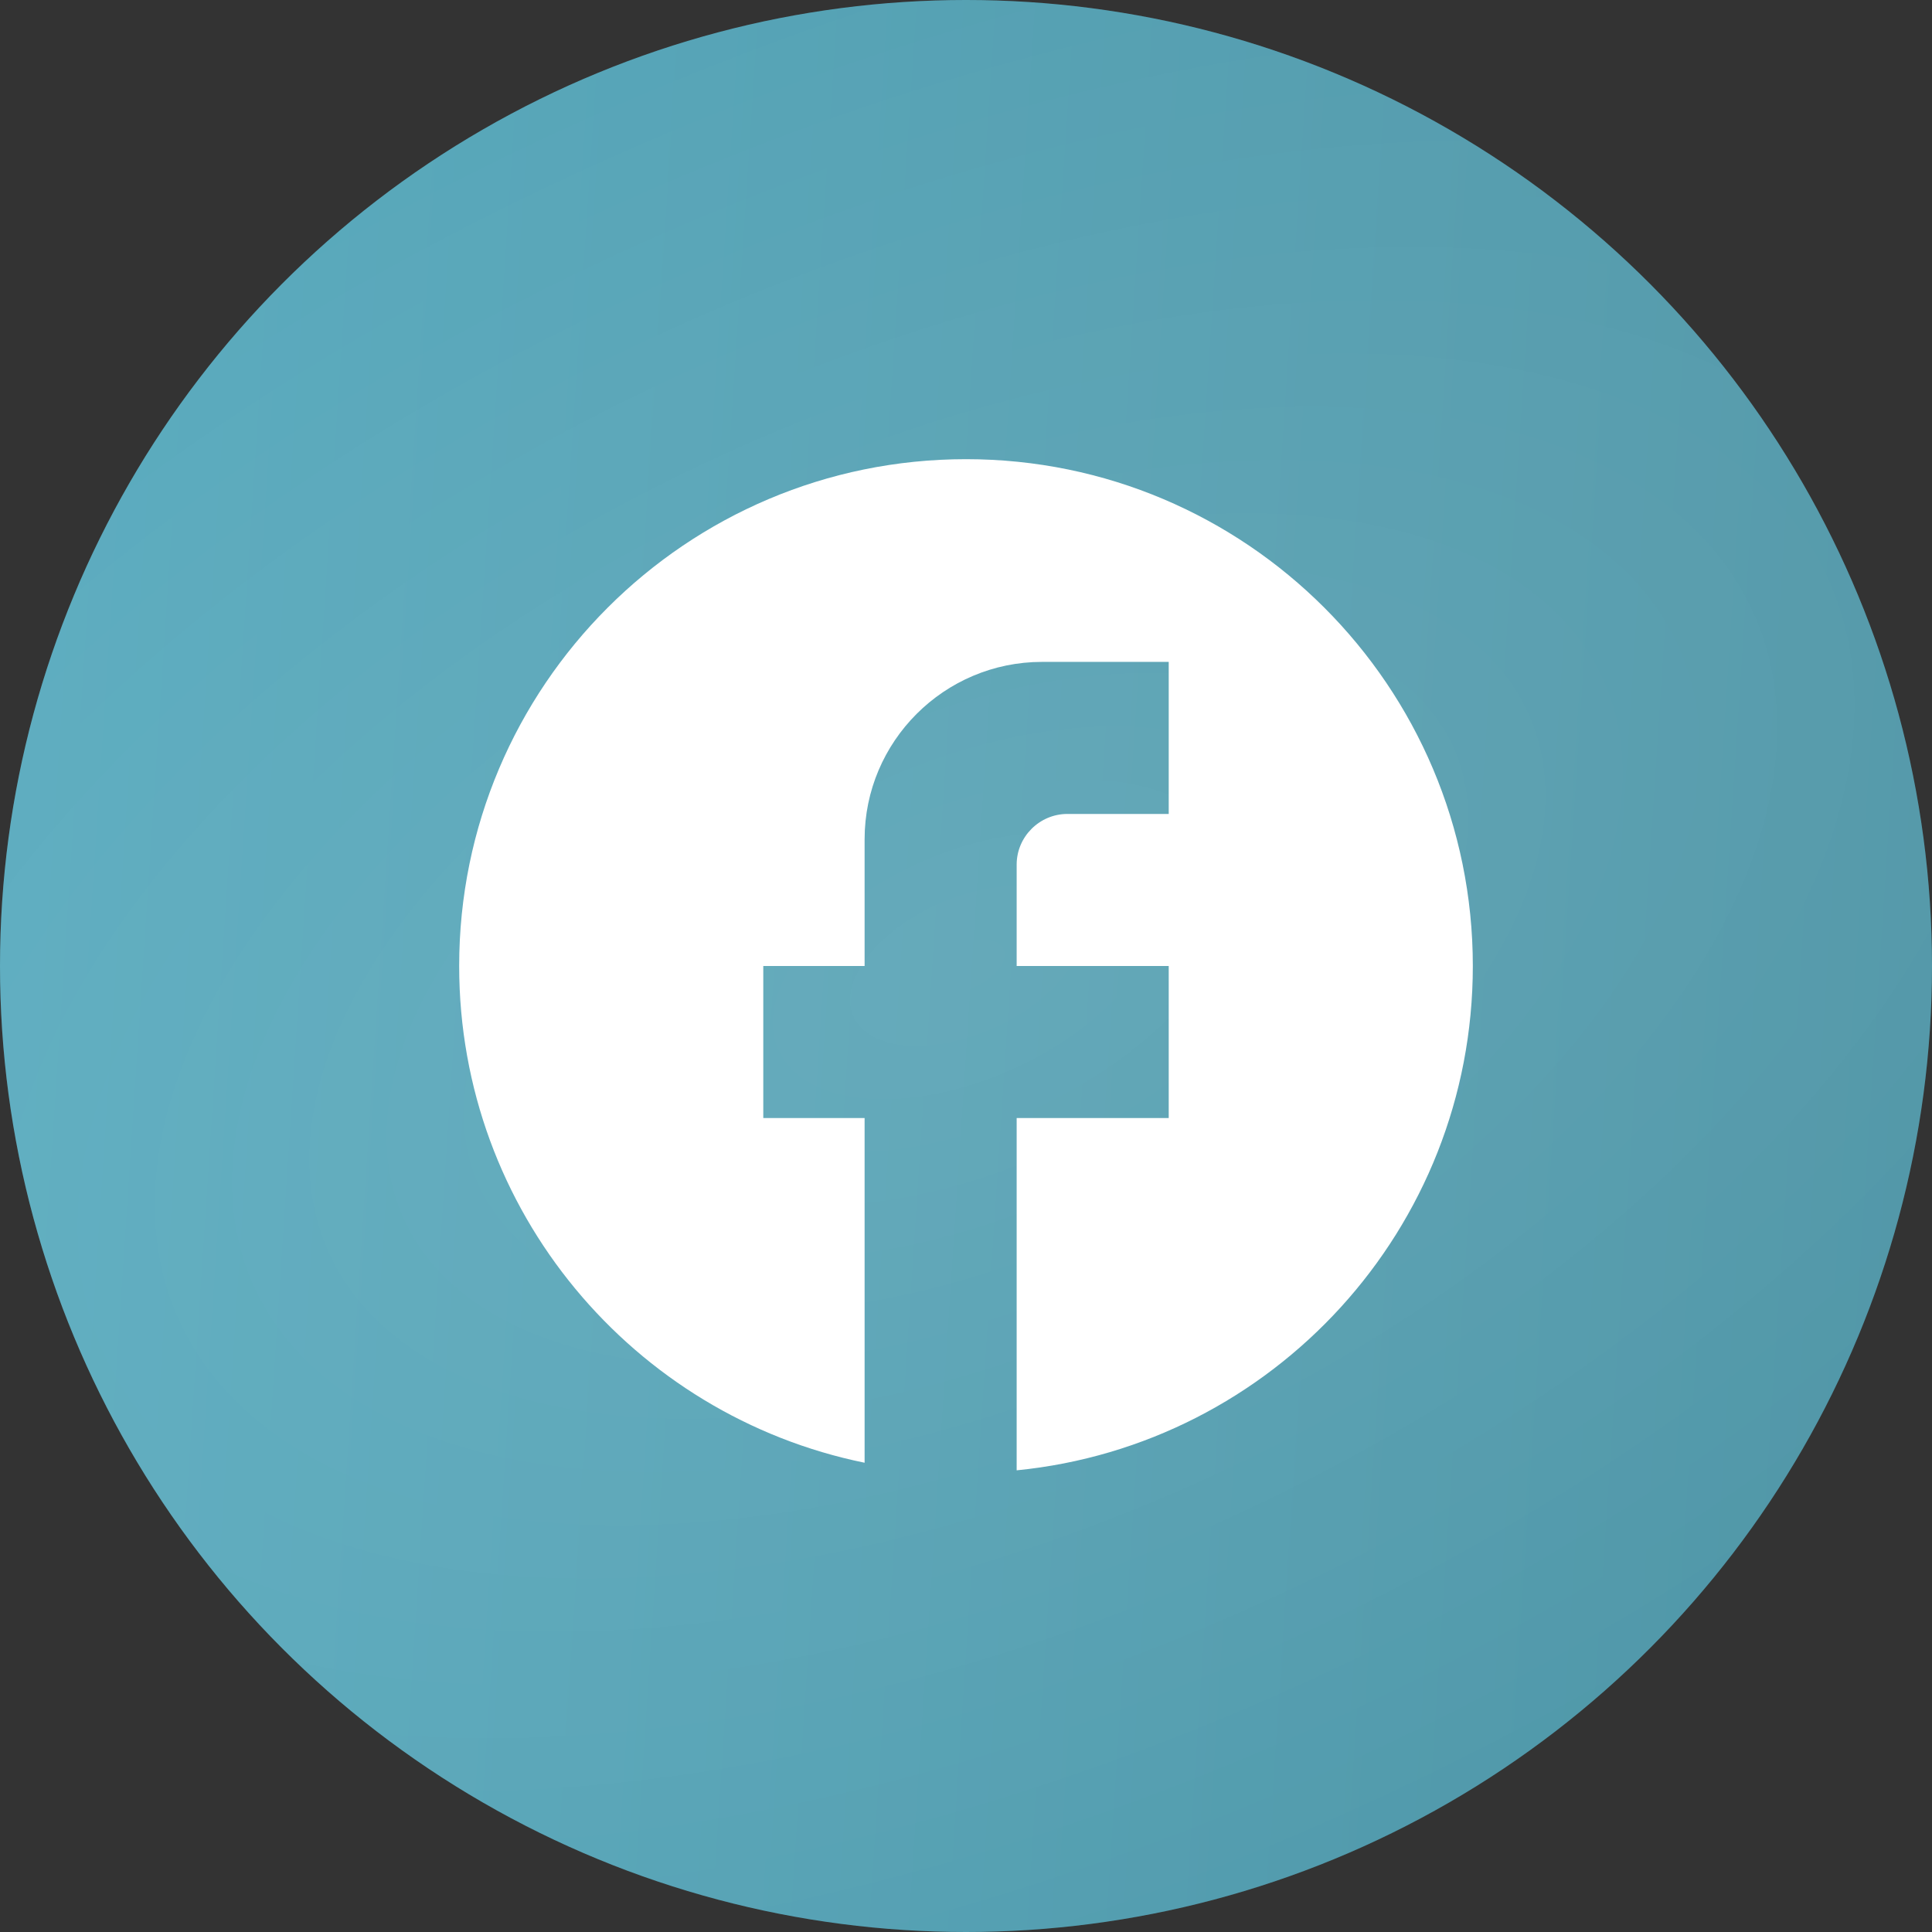 <?xml version="1.0" encoding="UTF-8"?> <svg xmlns="http://www.w3.org/2000/svg" width="27" height="27" viewBox="0 0 27 27" fill="none"><rect x="0" y="0" width="27" height="27" fill="#333333" stroke="none"/> <circle cx="13.5" cy="13.5" r="13.5" fill="url(#paint0_linear_306_2427)"></circle> <circle cx="13.5" cy="13.5" r="13.5" fill="url(#paint1_radial_306_2427)" fill-opacity="0.2"></circle> <path d="M20.583 13.5C20.583 9.59 17.41 6.417 13.5 6.417C9.59 6.417 6.417 9.59 6.417 13.5C6.417 16.928 8.853 19.783 12.083 20.442V15.625H10.667V13.5H12.083V11.729C12.083 10.362 13.195 9.25 14.563 9.25H16.333V11.375H14.917C14.527 11.375 14.208 11.694 14.208 12.083V13.5H16.333V15.625H14.208V20.548C17.785 20.194 20.583 17.176 20.583 13.5Z" fill="white"></path> <defs> <linearGradient id="paint0_linear_306_2427" x1="-0.656" y1="-4.949" x2="30.11" y2="-2.925" gradientUnits="userSpaceOnUse"> <stop stop-color="#46A2B8"></stop> <stop offset="1" stop-color="#378699"></stop> </linearGradient> <radialGradient id="paint1_radial_306_2427" cx="0" cy="0" r="1" gradientUnits="userSpaceOnUse" gradientTransform="translate(13.5 13.5) rotate(65.41) scale(32.442 60.056)"> <stop stop-color="white"></stop> <stop offset="1" stop-color="white" stop-opacity="0"></stop> </radialGradient> </defs> </svg> 